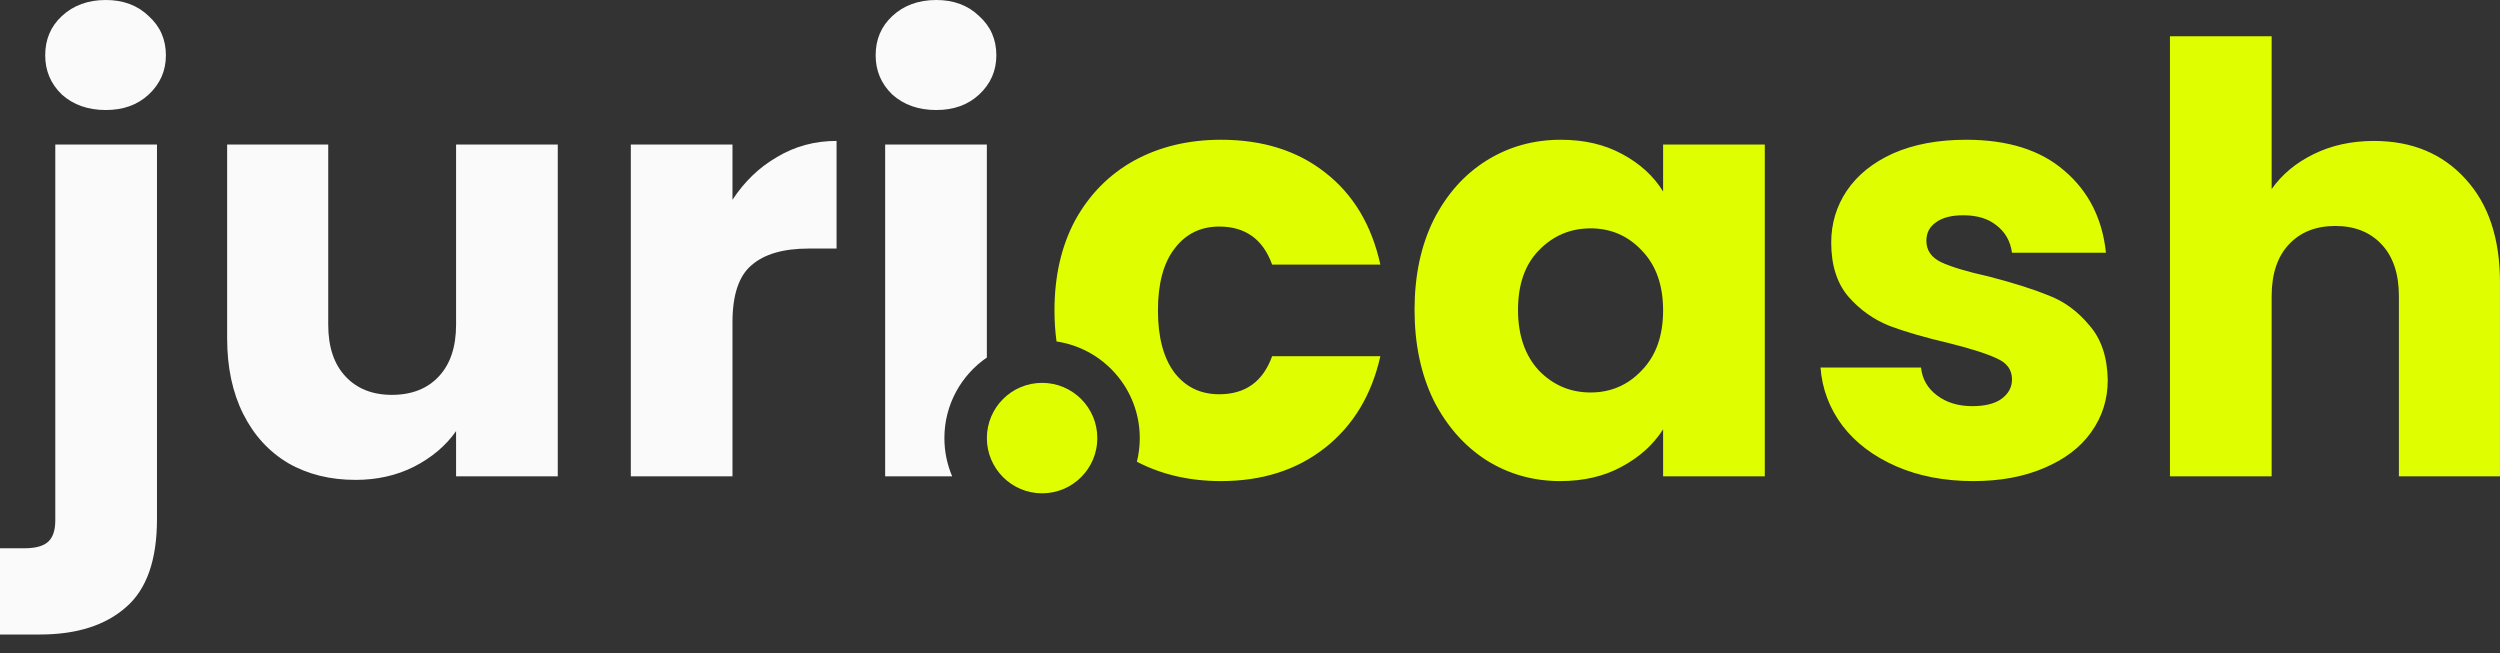 <svg xmlns="http://www.w3.org/2000/svg" width="111" height="29" viewBox="0 0 111 29" fill="none"><rect x="0" y="0" width="111" height="29" fill="#333333" stroke="none"/><g id="Juricash - Logo"><path id="Subtract" fill-rule="evenodd" clip-rule="evenodd" d="M2.746 4.198C3.256 4.656 3.908 4.885 4.7 4.885C5.474 4.885 6.108 4.656 6.601 4.198C7.111 3.723 7.366 3.142 7.366 2.455C7.366 1.751 7.111 1.171 6.601 0.713C6.108 0.238 5.474 0 4.7 0C3.908 0 3.256 0.238 2.746 0.713C2.253 1.171 2.007 1.751 2.007 2.455C2.007 3.142 2.253 3.723 2.746 4.198ZM5.597 26.957C6.513 26.165 6.97 24.863 6.97 23.05V6.416H2.455V23.103C2.455 23.543 2.35 23.859 2.139 24.053C1.927 24.247 1.575 24.343 1.083 24.343H0V28.172H1.769C3.406 28.172 4.682 27.767 5.597 26.957ZM24.765 21.149V6.416H20.25V14.416C20.25 15.402 19.994 16.167 19.484 16.713C18.974 17.259 18.278 17.532 17.398 17.532C16.536 17.532 15.849 17.259 15.339 16.713C14.828 16.167 14.573 15.402 14.573 14.416V6.416H10.085V15.023C10.085 16.308 10.322 17.426 10.797 18.376C11.273 19.327 11.941 20.057 12.804 20.568C13.666 21.061 14.661 21.307 15.787 21.307C16.738 21.307 17.601 21.113 18.375 20.726C19.167 20.321 19.792 19.793 20.25 19.142V21.149H24.765ZM32.522 8.871C33.05 8.062 33.711 7.428 34.503 6.97C35.295 6.495 36.175 6.257 37.143 6.257V11.036H35.902C34.776 11.036 33.931 11.283 33.367 11.776C32.804 12.251 32.522 13.096 32.522 14.31V21.149H28.008V6.416H32.522V8.871ZM39.618 4.198C40.128 4.656 40.779 4.885 41.572 4.885C42.346 4.885 42.98 4.656 43.473 4.198C43.983 3.723 44.238 3.142 44.238 2.455C44.238 1.751 43.983 1.171 43.473 0.713C42.98 0.238 42.346 0 41.572 0C40.779 0 40.128 0.238 39.618 0.713C39.125 1.171 38.879 1.751 38.879 2.455C38.879 3.142 39.125 3.723 39.618 4.198ZM43.816 15.874V6.416H39.301V21.149H42.276C42.054 20.627 41.931 20.054 41.931 19.451C41.931 17.966 42.678 16.656 43.816 15.874Z" fill="#FAFAFA"></path><path id="Subtract_2" fill-rule="evenodd" clip-rule="evenodd" d="M109.468 7.947C108.447 6.821 107.092 6.258 105.402 6.258C104.416 6.258 103.527 6.451 102.735 6.838C101.943 7.226 101.318 7.745 100.861 8.396V1.611H96.346V21.149H100.861V13.149C100.861 12.163 101.116 11.397 101.626 10.852C102.137 10.306 102.823 10.033 103.686 10.033C104.548 10.033 105.235 10.306 105.745 10.852C106.256 11.397 106.511 12.163 106.511 13.149V21.149H110.999V12.541C110.999 10.588 110.489 9.056 109.468 7.947ZM47.743 9.769C47.127 10.913 46.819 12.251 46.819 13.782C46.819 14.261 46.849 14.72 46.91 15.161C49.001 15.471 50.606 17.274 50.606 19.451C50.606 19.813 50.562 20.165 50.478 20.5C51.576 21.073 52.82 21.36 54.212 21.36C56.043 21.36 57.583 20.867 58.833 19.881C60.082 18.896 60.901 17.54 61.288 15.815H56.483C56.078 16.942 55.295 17.505 54.133 17.505C53.306 17.505 52.646 17.188 52.153 16.555C51.66 15.903 51.413 14.979 51.413 13.782C51.413 12.585 51.66 11.67 52.153 11.036C52.646 10.385 53.306 10.059 54.133 10.059C55.295 10.059 56.078 10.623 56.483 11.749H61.288C60.901 9.989 60.082 8.625 58.833 7.657C57.6 6.689 56.06 6.205 54.212 6.205C52.769 6.205 51.484 6.513 50.357 7.129C49.248 7.745 48.377 8.625 47.743 9.769ZM63.65 9.769C63.087 10.913 62.806 12.242 62.806 13.756C62.806 15.27 63.087 16.608 63.65 17.769C64.231 18.913 65.014 19.802 66 20.436C66.986 21.052 68.077 21.36 69.274 21.36C70.313 21.36 71.219 21.149 71.994 20.726C72.786 20.304 73.402 19.749 73.842 19.063V21.149H78.357V6.416H73.842V8.502C73.419 7.815 72.812 7.261 72.02 6.838C71.246 6.416 70.339 6.205 69.301 6.205C68.086 6.205 66.986 6.513 66 7.129C65.014 7.745 64.231 8.625 63.65 9.769ZM72.891 11.116C73.525 11.767 73.842 12.656 73.842 13.782C73.842 14.909 73.525 15.798 72.891 16.449C72.275 17.1 71.518 17.426 70.621 17.426C69.723 17.426 68.957 17.1 68.324 16.449C67.708 15.78 67.4 14.883 67.4 13.756C67.4 12.629 67.708 11.749 68.324 11.116C68.957 10.464 69.723 10.139 70.621 10.139C71.518 10.139 72.275 10.464 72.891 11.116ZM87.617 21.36C86.332 21.36 85.188 21.14 84.184 20.7C83.181 20.26 82.389 19.661 81.808 18.904C81.227 18.13 80.901 17.267 80.831 16.317H85.293C85.346 16.828 85.584 17.241 86.006 17.558C86.428 17.875 86.948 18.033 87.564 18.033C88.127 18.033 88.558 17.928 88.858 17.716C89.174 17.488 89.333 17.197 89.333 16.845C89.333 16.423 89.113 16.115 88.673 15.921C88.233 15.71 87.52 15.481 86.534 15.235C85.478 14.988 84.598 14.733 83.894 14.469C83.19 14.187 82.582 13.756 82.072 13.175C81.561 12.577 81.306 11.776 81.306 10.772C81.306 9.928 81.535 9.162 81.993 8.475C82.468 7.771 83.154 7.217 84.052 6.812C84.968 6.407 86.05 6.205 87.3 6.205C89.148 6.205 90.6 6.662 91.656 7.578C92.73 8.493 93.346 9.707 93.504 11.221H89.333C89.262 10.711 89.034 10.306 88.646 10.007C88.277 9.707 87.784 9.558 87.168 9.558C86.64 9.558 86.235 9.663 85.953 9.875C85.672 10.068 85.531 10.341 85.531 10.693C85.531 11.116 85.751 11.432 86.191 11.644C86.648 11.855 87.353 12.066 88.303 12.277C89.394 12.559 90.283 12.841 90.97 13.122C91.656 13.386 92.255 13.826 92.765 14.442C93.293 15.041 93.566 15.851 93.584 16.872C93.584 17.734 93.337 18.509 92.844 19.195C92.369 19.864 91.674 20.392 90.758 20.779C89.861 21.166 88.814 21.36 87.617 21.36Z" fill="#DFFF01"></path><circle id="Ellipse 3" cx="46.269" cy="19.451" r="2.452" fill="#DFFF01"></circle></g></svg>